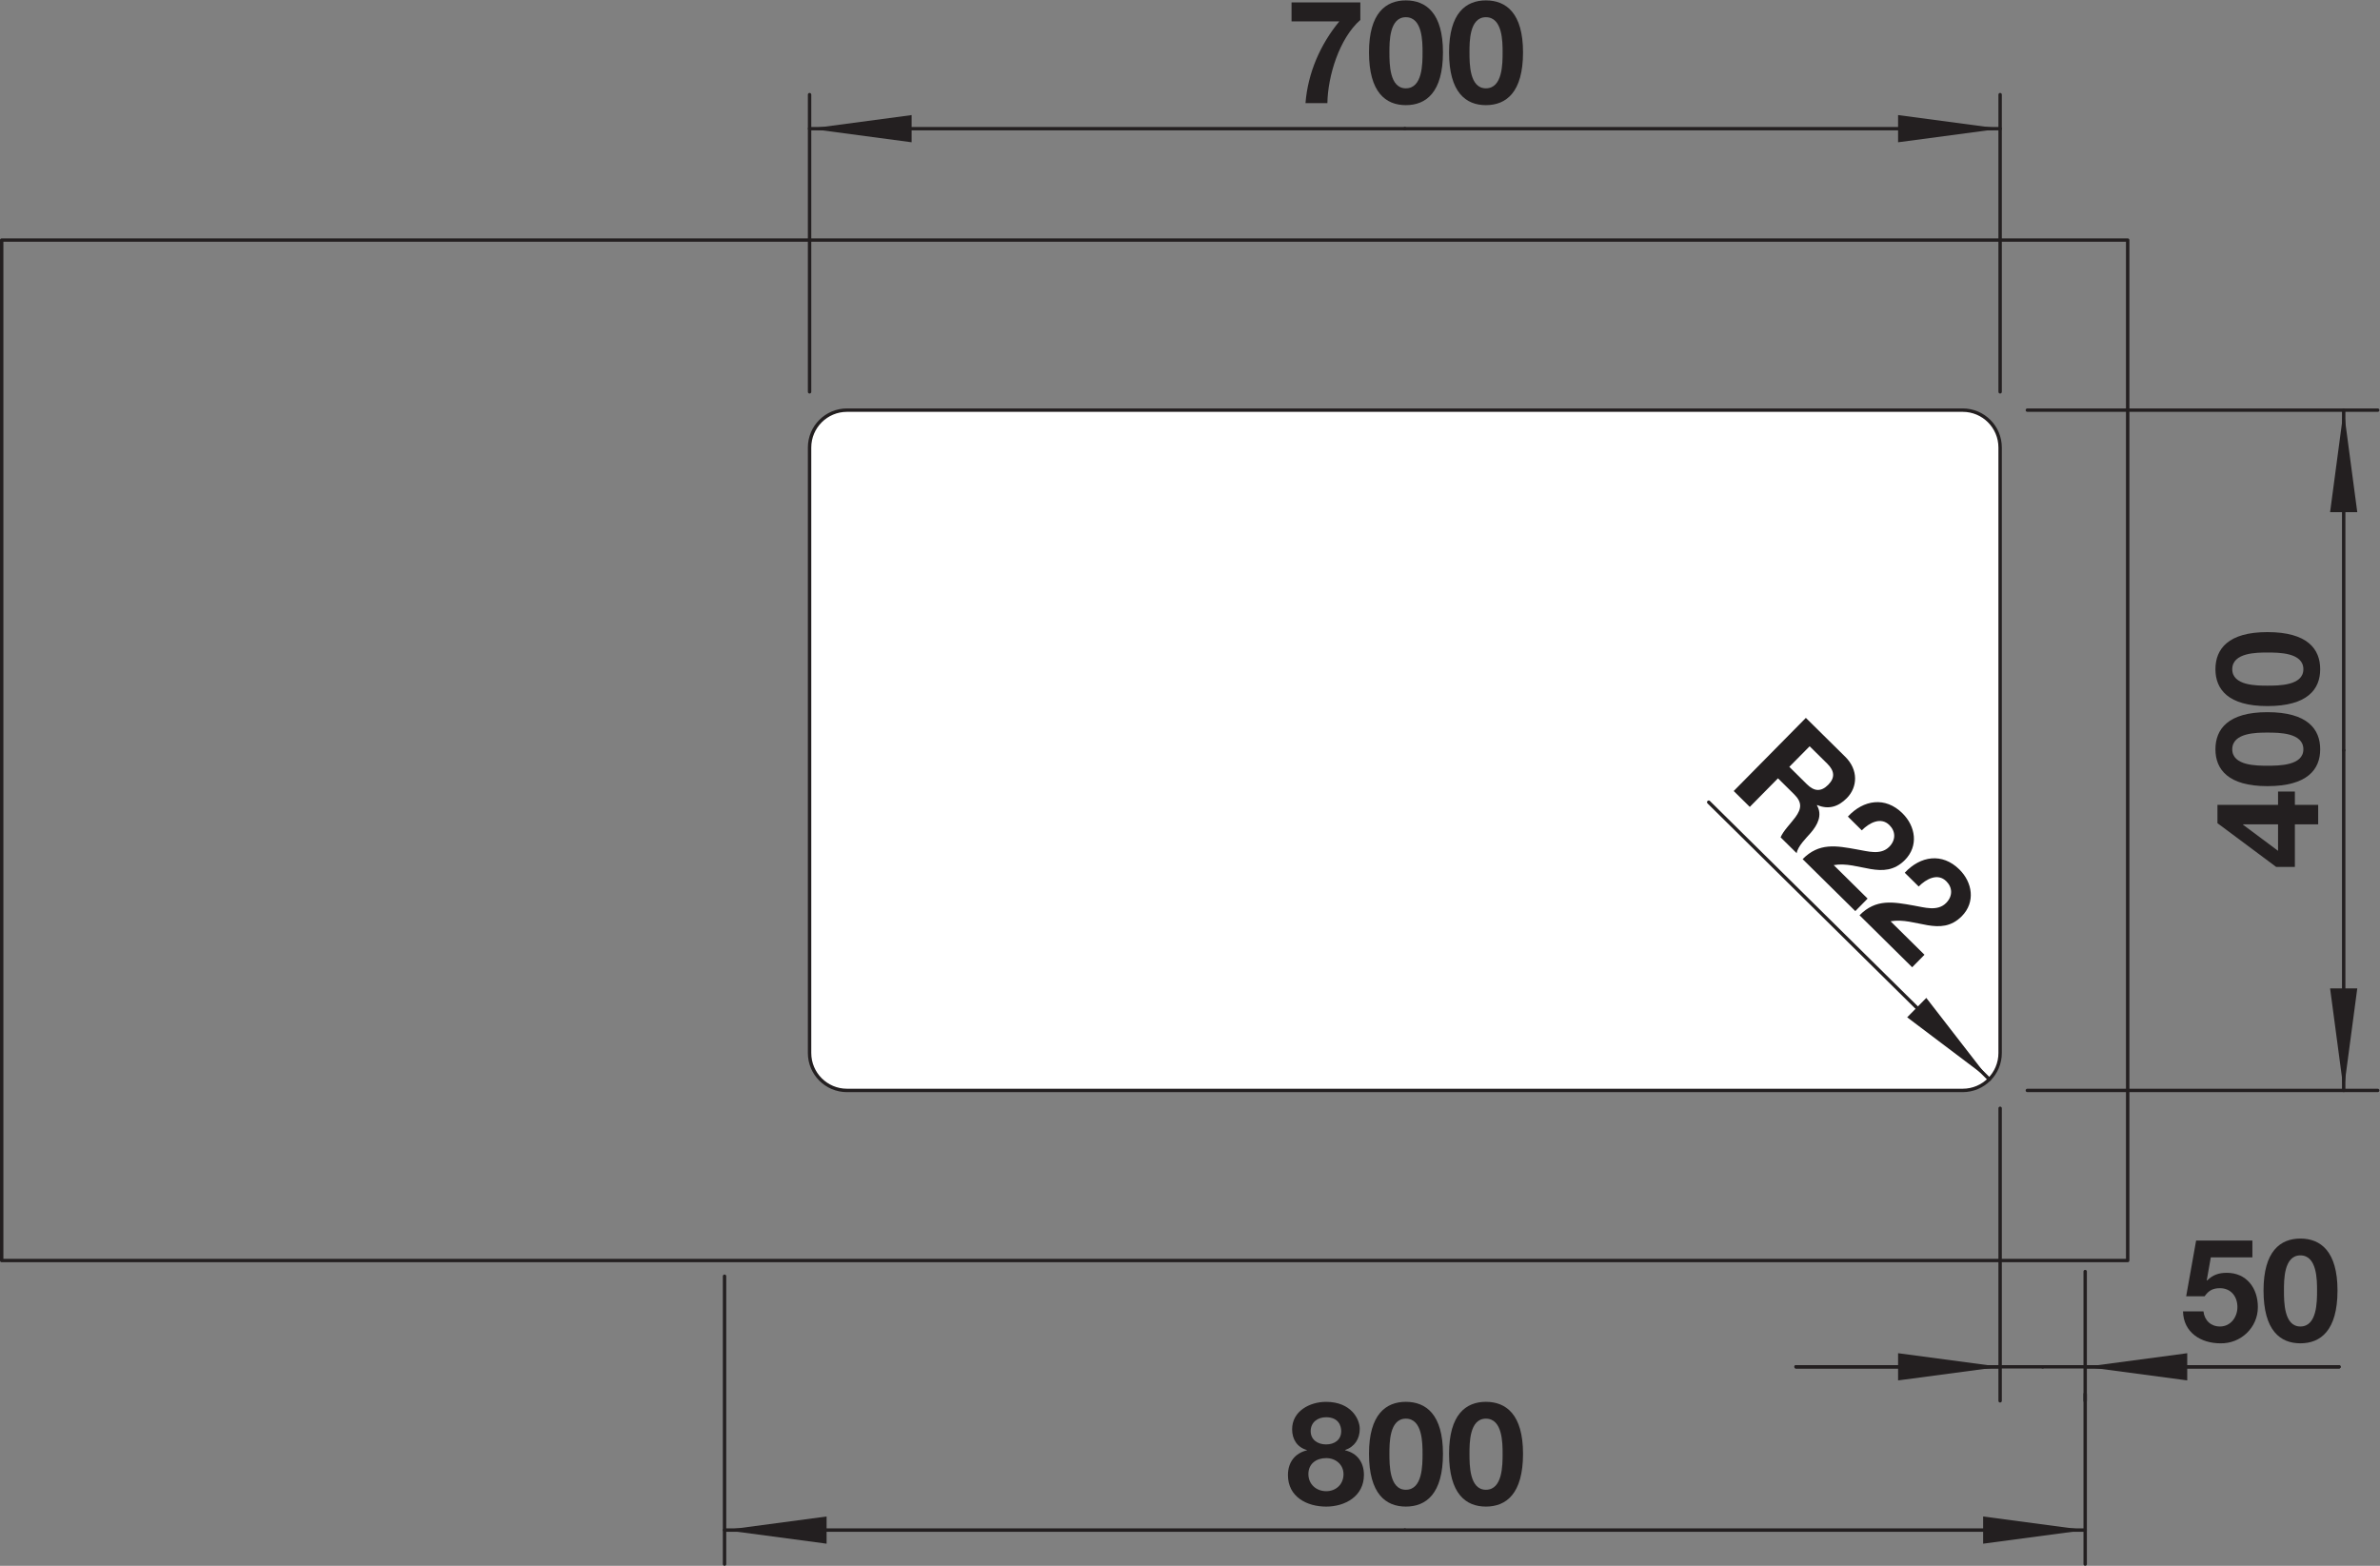 <?xml version="1.0" encoding="UTF-8" standalone="no"?>
<!-- Created with Inkscape (http://www.inkscape.org/) -->
<svg xmlns="http://www.w3.org/2000/svg" xmlns:svg="http://www.w3.org/2000/svg" version="1.1" id="svg2" xml:space="preserve" width="660.941px" height="434.841px" viewBox="0 0 132.188 86.968"><rect x="0" y="0" width="132.188" height="86.968" fill="#808080" stroke="none"/><defs id="defs6"><clipPath clipPathUnits="userSpaceOnUse" id="clipPath16"><path d="M 0,65.226 H 99.141 V 0 H 0 Z" id="path14"/></clipPath><clipPath clipPathUnits="userSpaceOnUse" id="clipPath34"><path d="M 0,65.226 H 99.141 V 0 H 0 Z" id="path32"/></clipPath></defs><g id="g8" transform="matrix(1.333,0,0,-1.333,0,86.968)"><g id="g10"><g id="g12" clip-path="url(#clipPath16)"><path d="M 88.653,55.24 H 0.07 V 12.72 h 88.583 z" style="fill:none;stroke:#231f20;stroke-width:0.142;stroke-linecap:round;stroke-linejoin:round;stroke-miterlimit:10;stroke-dasharray:none;stroke-opacity:1" id="path18"/><g id="g20" transform="translate(81.779,48.153)"><path d="m 0,0 h -46.488 c -0.861,0 -1.559,-0.698 -1.559,-1.559 v -25.228 c 0,-0.861 0.698,-1.559 1.559,-1.559 H 0 c 0.861,0 1.559,0.698 1.559,1.559 V -1.559 C 1.559,-0.698 0.861,0 0,0" style="fill:#ffffff;fill-opacity:1;fill-rule:nonzero;stroke:none" id="path22"/></g><g id="g24" transform="translate(81.779,48.153)"><path d="m 0,0 h -46.488 c -0.861,0 -1.559,-0.698 -1.559,-1.559 v -25.228 c 0,-0.861 0.698,-1.559 1.559,-1.559 H 0 c 0.861,0 1.559,0.698 1.559,1.559 V -1.559 C 1.559,-0.698 0.861,0 0,0 Z" style="fill:none;stroke:#231f20;stroke-width:0.142;stroke-linecap:round;stroke-linejoin:round;stroke-miterlimit:10;stroke-dasharray:none;stroke-opacity:1" id="path26"/></g></g></g><g id="g28"><g id="g30" clip-path="url(#clipPath34)"><g id="g36" transform="translate(56.68,64.411)"><path d="m 0,0 c -0.881,-0.773 -1.355,-2.345 -1.373,-3.466 h -0.912 c 0.097,1.247 0.612,2.441 1.41,3.406 H -2.866 V 0.731 H 0 Z" style="fill:#231f20;fill-opacity:1;fill-rule:nonzero;stroke:none" id="path38"/></g><g id="g40" transform="translate(58.576,61.562)"><path d="m 0,0 c 0.696,0 0.696,1.026 0.696,1.5 0,0.437 0,1.463 -0.696,1.463 -0.689,0 -0.684,-1.026 -0.684,-1.463 0,-0.474 0,-1.5 0.684,-1.5 M 0,3.664 C 0.84,3.664 1.547,3.137 1.547,1.5 1.547,-0.174 0.84,-0.701 0,-0.701 c -0.833,0 -1.535,0.527 -1.535,2.201 0,1.637 0.702,2.164 1.535,2.164" style="fill:#231f20;fill-opacity:1;fill-rule:nonzero;stroke:none" id="path42"/></g><g id="g44" transform="translate(61.912,61.562)"><path d="m 0,0 c 0.696,0 0.696,1.026 0.696,1.5 0,0.437 0,1.463 -0.696,1.463 -0.689,0 -0.684,-1.026 -0.684,-1.463 0,-0.474 0,-1.5 0.684,-1.5 M 0,3.664 C 0.84,3.664 1.547,3.137 1.547,1.5 1.547,-0.174 0.84,-0.701 0,-0.701 c -0.833,0 -1.535,0.527 -1.535,2.201 0,1.637 0.702,2.164 1.535,2.164" style="fill:#231f20;fill-opacity:1;fill-rule:nonzero;stroke:none" id="path46"/></g><g id="g48" transform="translate(33.732,48.916)"><path d="M 0,0 V 12.383" style="fill:none;stroke:#231f20;stroke-width:0.142;stroke-linecap:round;stroke-linejoin:round;stroke-miterlimit:10;stroke-dasharray:none;stroke-opacity:1" id="path50"/></g><g id="g52" transform="translate(83.338,48.916)"><path d="M 0,0 V 12.383" style="fill:none;stroke:#231f20;stroke-width:0.142;stroke-linecap:round;stroke-linejoin:round;stroke-miterlimit:10;stroke-dasharray:none;stroke-opacity:1" id="path54"/></g><g id="g56" transform="translate(33.732,59.881)"><path d="M 0,0 H 24.803" style="fill:none;stroke:#231f20;stroke-width:0.142;stroke-linecap:round;stroke-linejoin:round;stroke-miterlimit:10;stroke-dasharray:none;stroke-opacity:1" id="path58"/></g><g id="g60" transform="translate(83.338,59.881)"><path d="M 0,0 H -24.803" style="fill:none;stroke:#231f20;stroke-width:0.142;stroke-linecap:round;stroke-linejoin:round;stroke-miterlimit:10;stroke-dasharray:none;stroke-opacity:1" id="path62"/></g><g id="g64" transform="translate(33.732,59.881)"><path d="M 0,0 4.252,-0.567 V 0.567 Z" style="fill:#231f20;fill-opacity:1;fill-rule:nonzero;stroke:none" id="path66"/></g><g id="g68" transform="translate(83.338,59.881)"><path d="M 0,0 -4.252,0.567 V -0.567 Z" style="fill:#231f20;fill-opacity:1;fill-rule:nonzero;stroke:none" id="path70"/></g><g id="g72" transform="translate(93.461,30.895)"><path d="M 0,0 V -0.018 L 1.457,-1.104 V 0 Z M 2.158,0 V -1.775 H 1.379 L -1.068,0.048 V 0.81 H 1.457 V 1.367 H 2.158 V 0.81 H 3.129 V 0 Z" style="fill:#231f20;fill-opacity:1;fill-rule:nonzero;stroke:none" id="path74"/></g><g id="g76" transform="translate(95.973,34.021)"><path d="m 0,0 c 0,0.696 -1.025,0.696 -1.5,0.696 -0.437,0 -1.463,0 -1.463,-0.696 0,-0.689 1.026,-0.684 1.463,-0.684 0.475,0 1.5,0 1.5,0.684 m -3.664,0 c 0,0.839 0.527,1.547 2.164,1.547 1.674,0 2.201,-0.708 2.201,-1.547 0,-0.833 -0.527,-1.535 -2.201,-1.535 -1.637,0 -2.164,0.702 -2.164,1.535" style="fill:#231f20;fill-opacity:1;fill-rule:nonzero;stroke:none" id="path78"/></g><g id="g80" transform="translate(95.973,37.357)"><path d="m 0,0 c 0,0.696 -1.025,0.696 -1.5,0.696 -0.437,0 -1.463,0 -1.463,-0.696 0,-0.689 1.026,-0.684 1.463,-0.684 0.475,0 1.5,0 1.5,0.684 m -3.664,0 c 0,0.839 0.527,1.547 2.164,1.547 1.674,0 2.201,-0.708 2.201,-1.547 0,-0.833 -0.527,-1.535 -2.201,-1.535 -1.637,0 -2.164,0.702 -2.164,1.535" style="fill:#231f20;fill-opacity:1;fill-rule:nonzero;stroke:none" id="path82"/></g><g id="g84" transform="translate(84.473,19.807)"><path d="M 0,0 H 14.598" style="fill:none;stroke:#231f20;stroke-width:0.142;stroke-linecap:round;stroke-linejoin:round;stroke-miterlimit:10;stroke-dasharray:none;stroke-opacity:1" id="path86"/></g><g id="g88" transform="translate(84.473,48.153)"><path d="M 0,0 H 14.598" style="fill:none;stroke:#231f20;stroke-width:0.142;stroke-linecap:round;stroke-linejoin:round;stroke-miterlimit:10;stroke-dasharray:none;stroke-opacity:1" id="path90"/></g><g id="g92" transform="translate(97.653,19.807)"><path d="M 0,0 V 14.173" style="fill:none;stroke:#231f20;stroke-width:0.142;stroke-linecap:round;stroke-linejoin:round;stroke-miterlimit:10;stroke-dasharray:none;stroke-opacity:1" id="path94"/></g><g id="g96" transform="translate(97.653,48.153)"><path d="M 0,0 V -14.173" style="fill:none;stroke:#231f20;stroke-width:0.142;stroke-linecap:round;stroke-linejoin:round;stroke-miterlimit:10;stroke-dasharray:none;stroke-opacity:1" id="path98"/></g><g id="g100" transform="translate(97.653,19.807)"><path d="M 0,0 0.566,4.252 H -0.567 Z" style="fill:#231f20;fill-opacity:1;fill-rule:nonzero;stroke:none" id="path102"/></g><g id="g104" transform="translate(97.653,48.153)"><path d="M 0,0 -0.567,-4.252 H 0.566 Z" style="fill:#231f20;fill-opacity:1;fill-rule:nonzero;stroke:none" id="path106"/></g><g id="g108" transform="translate(55.252,5.057)"><path d="M 0,0 C 0.354,0 0.631,0.191 0.631,0.552 0.631,0.768 0.528,1.133 0,1.133 -0.342,1.133 -0.641,0.93 -0.641,0.552 -0.641,0.191 -0.342,0 0,0 m 0.007,-1.949 c 0.407,0 0.72,0.288 0.72,0.708 0,0.401 -0.325,0.671 -0.72,0.671 -0.414,0 -0.743,-0.234 -0.743,-0.665 0,-0.432 0.336,-0.714 0.743,-0.714 M 0,1.774 c 1.044,0 1.404,-0.718 1.404,-1.127 0,-0.414 -0.211,-0.743 -0.611,-0.881 v -0.012 c 0.503,-0.114 0.785,-0.498 0.785,-1.025 0,-0.888 -0.785,-1.32 -1.571,-1.32 -0.81,0 -1.595,0.408 -1.595,1.314 0,0.533 0.293,0.911 0.791,1.031 v 0.012 c -0.408,0.114 -0.617,0.45 -0.617,0.864 0,0.755 0.73,1.144 1.414,1.144" style="fill:#231f20;fill-opacity:1;fill-rule:nonzero;stroke:none" id="path110"/></g><g id="g112" transform="translate(58.576,3.168)"><path d="m 0,0 c 0.696,0 0.696,1.026 0.696,1.5 0,0.437 0,1.463 -0.696,1.463 -0.689,0 -0.684,-1.026 -0.684,-1.463 0,-0.474 0,-1.5 0.684,-1.5 M 0,3.664 C 0.84,3.664 1.547,3.137 1.547,1.5 1.547,-0.174 0.84,-0.701 0,-0.701 c -0.833,0 -1.535,0.527 -1.535,2.201 0,1.637 0.702,2.164 1.535,2.164" style="fill:#231f20;fill-opacity:1;fill-rule:nonzero;stroke:none" id="path114"/></g><g id="g116" transform="translate(61.912,3.168)"><path d="m 0,0 c 0.696,0 0.696,1.026 0.696,1.5 0,0.437 0,1.463 -0.696,1.463 -0.689,0 -0.684,-1.026 -0.684,-1.463 0,-0.474 0,-1.5 0.684,-1.5 M 0,3.664 C 0.84,3.664 1.547,3.137 1.547,1.5 1.547,-0.174 0.84,-0.701 0,-0.701 c -0.833,0 -1.535,0.527 -1.535,2.201 0,1.637 0.702,2.164 1.535,2.164" style="fill:#231f20;fill-opacity:1;fill-rule:nonzero;stroke:none" id="path118"/></g><g id="g120" transform="translate(86.882,7.157)"><path d="M 0,0 V -7.086" style="fill:none;stroke:#231f20;stroke-width:0.142;stroke-linecap:round;stroke-linejoin:round;stroke-miterlimit:10;stroke-dasharray:none;stroke-opacity:1" id="path122"/></g><g id="g124" transform="translate(30.189,12.065)"><path d="M 0,0 V -11.994" style="fill:none;stroke:#231f20;stroke-width:0.142;stroke-linecap:round;stroke-linejoin:round;stroke-miterlimit:10;stroke-dasharray:none;stroke-opacity:1" id="path126"/></g><g id="g128" transform="translate(86.882,1.488)"><path d="M 0,0 H -28.347" style="fill:none;stroke:#231f20;stroke-width:0.142;stroke-linecap:round;stroke-linejoin:round;stroke-miterlimit:10;stroke-dasharray:none;stroke-opacity:1" id="path130"/></g><g id="g132" transform="translate(30.189,1.488)"><path d="M 0,0 H 28.347" style="fill:none;stroke:#231f20;stroke-width:0.142;stroke-linecap:round;stroke-linejoin:round;stroke-miterlimit:10;stroke-dasharray:none;stroke-opacity:1" id="path134"/></g><g id="g136" transform="translate(86.882,1.488)"><path d="M 0,0 -4.252,0.566 V -0.567 Z" style="fill:#231f20;fill-opacity:1;fill-rule:nonzero;stroke:none" id="path138"/></g><g id="g140" transform="translate(30.189,1.488)"><path d="M 0,0 4.252,-0.567 V 0.566 Z" style="fill:#231f20;fill-opacity:1;fill-rule:nonzero;stroke:none" id="path142"/></g><g id="g144" transform="translate(74.554,33.29)"><path d="m 0,0 0.733,-0.725 c 0.303,-0.299 0.587,-0.327 0.891,-0.02 0.291,0.295 0.26,0.578 -0.043,0.878 L 0.847,0.857 Z M 0.69,2.04 2.333,0.417 C 2.88,-0.122 2.851,-0.843 2.396,-1.304 2.041,-1.662 1.636,-1.792 1.159,-1.591 L 1.15,-1.601 C 1.39,-2.015 1.177,-2.419 0.892,-2.751 0.714,-2.956 0.347,-3.31 0.307,-3.599 l -0.67,0.662 c 0.112,0.268 0.407,0.559 0.613,0.834 0.27,0.368 0.284,0.63 -0.052,0.963 l -0.67,0.662 -1.175,-1.191 -0.67,0.662 z" style="fill:#231f20;fill-opacity:1;fill-rule:nonzero;stroke:none" id="path146"/></g><g id="g148" transform="translate(76.994,31.217)"><path d="M 0,0 C 0.652,0.703 1.559,0.845 2.275,0.137 2.822,-0.402 2.954,-1.224 2.377,-1.808 1.483,-2.713 0.451,-1.838 -0.59,-2.022 l 1.412,-1.395 -0.513,-0.521 -2.194,2.166 c 0.688,0.695 1.395,0.56 2.262,0.404 0.441,-0.072 0.984,-0.256 1.348,0.111 0.281,0.285 0.267,0.646 0.006,0.903 C 1.373,0 0.892,-0.258 0.58,-0.573 Z" style="fill:#231f20;fill-opacity:1;fill-rule:nonzero;stroke:none" id="path150"/></g><g id="g152" transform="translate(79.364,28.877)"><path d="M 0,0 C 0.653,0.703 1.56,0.845 2.276,0.137 2.822,-0.402 2.954,-1.225 2.378,-1.809 1.483,-2.713 0.452,-1.838 -0.591,-2.022 l 1.413,-1.395 -0.513,-0.521 -2.193,2.167 c 0.687,0.695 1.395,0.558 2.262,0.404 0.441,-0.074 0.984,-0.257 1.347,0.109 0.282,0.286 0.267,0.647 0.006,0.904 C 1.374,0 0.892,-0.258 0.581,-0.573 Z" style="fill:#231f20;fill-opacity:1;fill-rule:nonzero;stroke:none" id="path154"/></g><g id="g156" transform="translate(82.889,20.27)"><path d="M 0,0 -11.693,11.547" style="fill:none;stroke:#231f20;stroke-width:0.142;stroke-linecap:round;stroke-linejoin:round;stroke-miterlimit:10;stroke-dasharray:none;stroke-opacity:1" id="path158"/></g><g id="g160" transform="translate(82.889,20.27)"><path d="M 0,0 -2.627,3.392 -3.424,2.584 Z" style="fill:#231f20;fill-opacity:1;fill-rule:nonzero;stroke:none" id="path162"/></g><g id="g164" transform="translate(93.849,12.85)"><path d="m 0,0 h -1.733 l -0.168,-0.953 0.011,-0.013 c 0.235,0.235 0.487,0.324 0.823,0.324 0.827,0 1.295,-0.641 1.295,-1.427 0,-0.864 -0.719,-1.529 -1.559,-1.511 -0.816,0 -1.541,0.45 -1.56,1.331 h 0.852 c 0.042,-0.378 0.311,-0.63 0.689,-0.63 0.445,0 0.726,0.391 0.726,0.81 0,0.438 -0.27,0.786 -0.726,0.786 -0.305,0 -0.473,-0.102 -0.641,-0.336 h -0.768 l 0.414,2.32 H 0 Z" style="fill:#231f20;fill-opacity:1;fill-rule:nonzero;stroke:none" id="path166"/></g><g id="g168" transform="translate(95.848,9.971)"><path d="m 0,0 c 0.695,0 0.695,1.026 0.695,1.5 0,0.437 0,1.463 -0.695,1.463 -0.689,0 -0.684,-1.026 -0.684,-1.463 0,-0.474 0,-1.5 0.684,-1.5 m 0,3.664 c 0.839,0 1.547,-0.527 1.547,-2.164 0,-1.674 -0.708,-2.201 -1.547,-2.201 -0.834,0 -1.535,0.527 -1.535,2.201 0,1.637 0.701,2.164 1.535,2.164" style="fill:#231f20;fill-opacity:1;fill-rule:nonzero;stroke:none" id="path170"/></g><g id="g172" transform="translate(86.882,12.259)"><path d="M 0,0 V -5.386" style="fill:none;stroke:#231f20;stroke-width:0.142;stroke-linecap:round;stroke-linejoin:round;stroke-miterlimit:10;stroke-dasharray:none;stroke-opacity:1" id="path174"/></g><g id="g176" transform="translate(83.338,19.063)"><path d="M 0,0 V -12.189" style="fill:none;stroke:#231f20;stroke-width:0.142;stroke-linecap:round;stroke-linejoin:round;stroke-miterlimit:10;stroke-dasharray:none;stroke-opacity:1" id="path178"/></g><g id="g180" transform="translate(86.882,8.291)"><path d="M 0,0 H 10.575" style="fill:none;stroke:#231f20;stroke-width:0.142;stroke-linecap:round;stroke-linejoin:round;stroke-miterlimit:10;stroke-dasharray:none;stroke-opacity:1" id="path182"/></g><g id="g184" transform="translate(97.457,8.291)"><path d="M 0,0 H -12.347" style="fill:none;stroke:#231f20;stroke-width:0.142;stroke-linecap:round;stroke-linejoin:round;stroke-miterlimit:10;stroke-dasharray:none;stroke-opacity:1" id="path186"/></g><g id="g188" transform="translate(83.338,8.291)"><path d="M 0,0 H -8.504" style="fill:none;stroke:#231f20;stroke-width:0.142;stroke-linecap:round;stroke-linejoin:round;stroke-miterlimit:10;stroke-dasharray:none;stroke-opacity:1" id="path190"/></g><g id="g192" transform="translate(74.834,8.291)"><path d="M 0,0 H 10.276" style="fill:none;stroke:#231f20;stroke-width:0.142;stroke-linecap:round;stroke-linejoin:round;stroke-miterlimit:10;stroke-dasharray:none;stroke-opacity:1" id="path194"/></g><g id="g196" transform="translate(86.882,8.291)"><path d="M 0,0 4.252,-0.566 V 0.567 Z" style="fill:#231f20;fill-opacity:1;fill-rule:nonzero;stroke:none" id="path198"/></g><g id="g200" transform="translate(83.338,8.291)"><path d="M 0,0 -4.252,0.567 V -0.566 Z" style="fill:#231f20;fill-opacity:1;fill-rule:nonzero;stroke:none" id="path202"/></g></g></g></g></svg>
